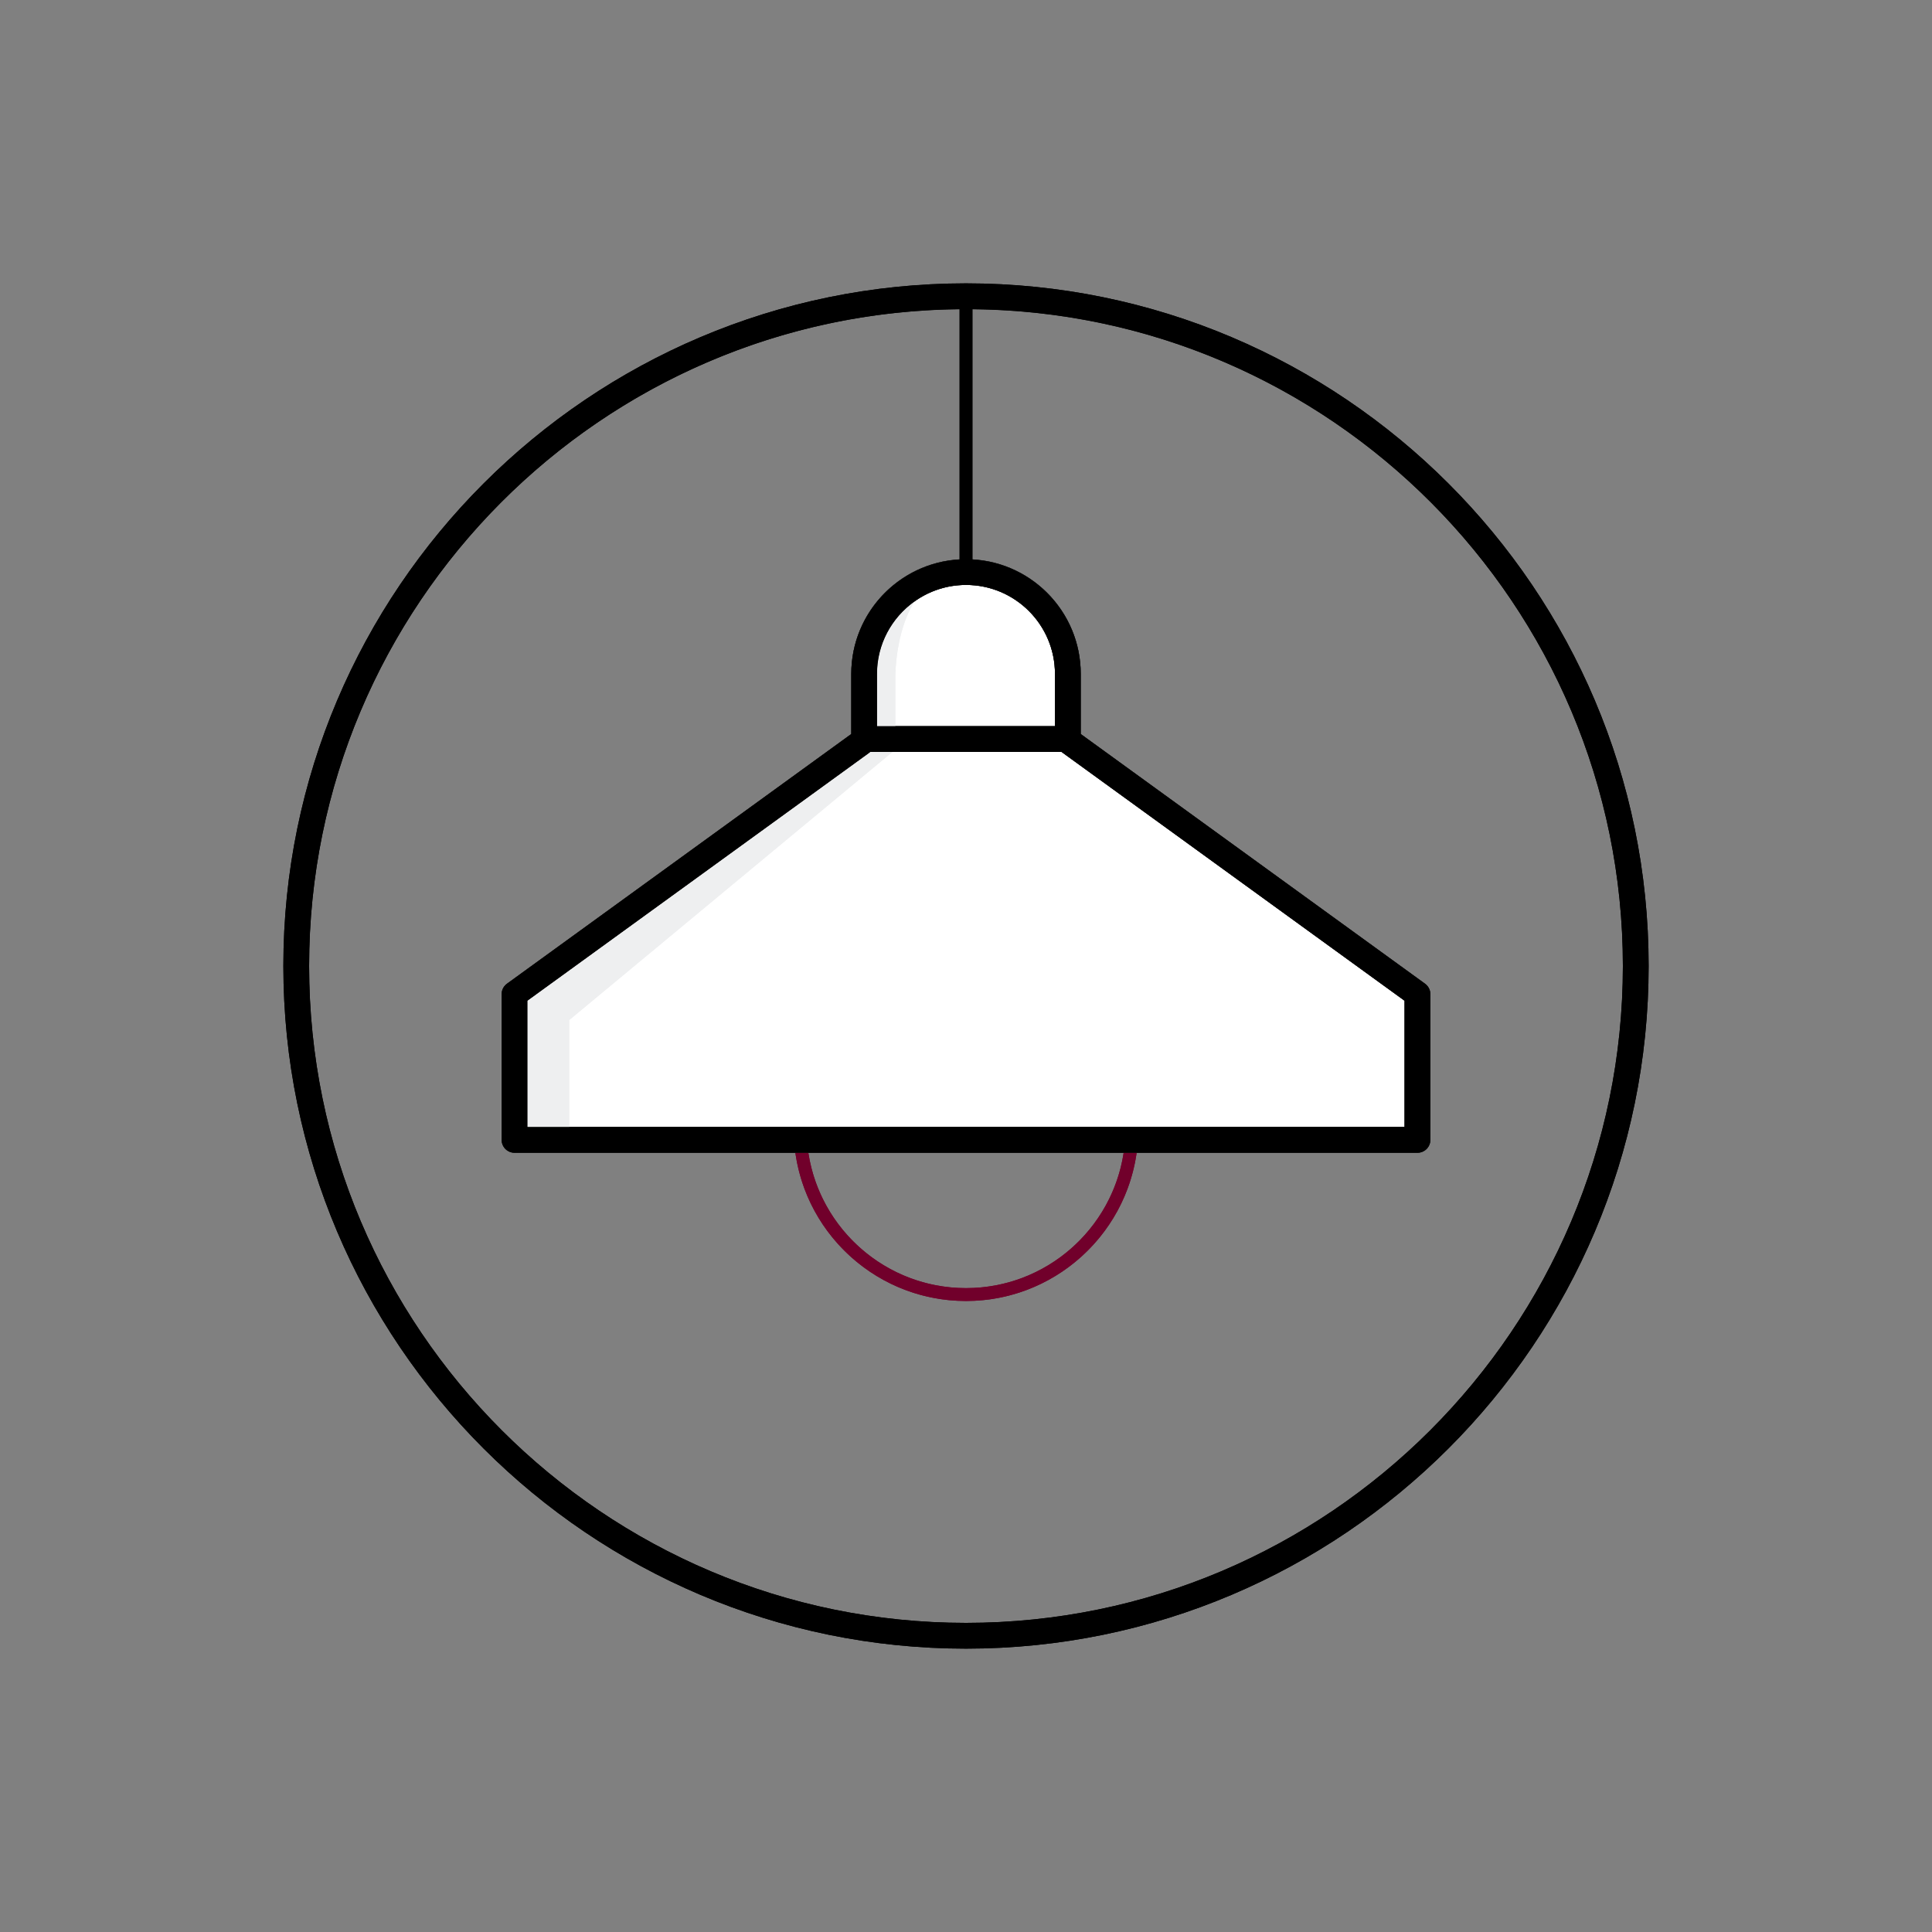 <svg xmlns="http://www.w3.org/2000/svg" width="300" height="300" viewBox="0 0 300 300"><rect x="0" y="0" width="300" height="300" fill="#808080" stroke="none"/><style type="text/css">.st0{display:none;} .st1{display:inline;} .st2{fill:#71002B;} .st3{fill:#FFFFFF;} .st4{display:inline;fill:#EEEFF0;} .st5{display:inline;fill:#FFFFFF;} .st6{clip-path:url(#SVGID_2_);fill:#888888;} .st7{clip-path:url(#SVGID_4_);} .st8{clip-path:url(#SVGID_6_);} .st9{fill:#FFFFFF;stroke:#000000;stroke-width:2;stroke-miterlimit:10;} .st10{fill:#EEEFF0;} .st11{fill:#888888;} .st12{fill:none;stroke:#000000;stroke-width:2;stroke-miterlimit:10;} .st13{fill:none;stroke:#000000;stroke-miterlimit:10;} .st14{fill:#71002B;stroke:#71002B;stroke-width:2.003;stroke-miterlimit:10;} .st15{display:inline;fill:#71002B;stroke:#71002B;stroke-width:2.003;stroke-miterlimit:10;} .st16{display:inline;fill:none;stroke:#000000;stroke-width:2;stroke-miterlimit:10;} .st17{display:inline;fill:#FFFFFF;stroke:#71002B;stroke-width:12;stroke-miterlimit:10;} .st18{display:inline;fill:#FFFFFF;stroke:#888888;stroke-width:2;stroke-miterlimit:10;} .st19{display:inline;fill:none;stroke:#71002B;stroke-width:4;stroke-miterlimit:10;} .st20{display:inline;fill:#EEEFF0;stroke:#000000;stroke-width:2;stroke-linejoin:round;stroke-miterlimit:10;} .st21{display:inline;fill:none;stroke:#000000;stroke-width:2;stroke-linejoin:round;stroke-miterlimit:10;} .st22{display:inline;fill:#FFFFFF;stroke:#000000;stroke-width:2;stroke-linejoin:round;stroke-miterlimit:10;} .st23{fill:none;stroke:#000000;stroke-width:2;stroke-linecap:round;stroke-miterlimit:10;} .st24{fill:#FFFFFF;stroke:#000000;stroke-width:2;stroke-linejoin:round;stroke-miterlimit:10;} .st25{clip-path:url(#SVGID_8_);} .st26{fill:none;stroke:#959595;stroke-width:1.879;stroke-miterlimit:10;} .st27{display:inline;fill:#71002B;} .st28{display:inline;fill:none;stroke:#71002B;stroke-width:2.003;stroke-miterlimit:10;} .st29{display:inline;fill:none;stroke:#000000;stroke-width:12.008;stroke-miterlimit:10;} .st30{clip-path:url(#SVGID_10_);} .st31{display:inline;fill:#EEEFF0;stroke:#71002B;stroke-width:2;stroke-miterlimit:10;} .st32{clip-path:url(#SVGID_12_);} .st33{fill:#EEEFF0;stroke:#71002B;stroke-width:4;stroke-miterlimit:10;} .st34{fill:none;stroke:#71002B;stroke-width:2;stroke-linecap:round;stroke-miterlimit:10;} .st35{display:inline;fill:none;stroke:#71002B;stroke-width:12;stroke-miterlimit:10;} .st36{fill:#FFFFFF;stroke:#000000;stroke-width:4;stroke-miterlimit:10;} .st37{fill:none;stroke:#000000;stroke-width:12;stroke-miterlimit:10;} .st38{display:inline;fill:#FFFFFF;stroke:#000000;stroke-width:2;stroke-miterlimit:10;} .st39{display:inline;fill:#FFFFFF;stroke:#71002B;stroke-width:2;stroke-miterlimit:10;} .st40{display:inline;fill:none;stroke:#000000;stroke-width:2;stroke-linecap:round;stroke-linejoin:round;stroke-miterlimit:10;} .st41{display:inline;fill:none;stroke:#000000;stroke-width:4;stroke-linecap:round;stroke-linejoin:round;stroke-miterlimit:10;} .st42{fill:none;stroke:#71002B;stroke-width:4;stroke-linecap:round;stroke-miterlimit:10;} .st43{display:inline;fill:none;stroke:#000000;stroke-width:3;stroke-miterlimit:10;} .st44{display:inline;fill:#FFFFFF;stroke:#000000;stroke-width:3;stroke-miterlimit:10;} .st45{display:inline;fill:none;stroke:#000000;stroke-width:4;stroke-miterlimit:10;} .st46{display:inline;fill:#FFFFFF;stroke:#000000;stroke-width:4;stroke-miterlimit:10;} .st47{display:inline;fill:#FFFFFF;stroke:#000000;stroke-width:2;stroke-linecap:round;stroke-linejoin:round;stroke-miterlimit:10;} .st48{fill:none;stroke:#71002B;stroke-width:2;stroke-linecap:round;stroke-linejoin:round;stroke-miterlimit:10;} .st49{display:inline;fill:#EEEFF0;stroke:#71002B;stroke-width:2;stroke-linecap:round;stroke-linejoin:round;stroke-miterlimit:10;} .st50{display:inline;fill:none;stroke:#FFFFFF;stroke-width:10;stroke-linecap:round;stroke-linejoin:round;stroke-miterlimit:10;} .st51{fill:#FFFFFF;stroke:#71002B;stroke-width:4;stroke-linecap:round;stroke-miterlimit:10;} .st52{fill:#FFFFFF;stroke:#71002B;stroke-width:4;stroke-linecap:round;stroke-linejoin:round;stroke-miterlimit:10;} .st53{fill:none;stroke:#000000;stroke-width:4;stroke-linecap:round;stroke-linejoin:round;stroke-miterlimit:10;} .st54{fill:none;stroke:#000000;stroke-width:2;stroke-linecap:round;stroke-linejoin:round;stroke-miterlimit:10;} .st55{display:inline;fill:#888888;} .st56{fill:none;stroke:#71002B;stroke-width:2;stroke-miterlimit:10;} .st57{display:inline;fill:none;stroke:#71002B;stroke-width:2;stroke-miterlimit:10;} .st58{clip-path:url(#SVGID_14_);fill:#EEEFF0;} .st59{clip-path:url(#SVGID_16_);fill:#EEEFF0;} .st60{fill:none;stroke:#000000;stroke-width:4;stroke-miterlimit:10;} .st61{fill:none;stroke:#000000;stroke-width:2;stroke-linejoin:round;stroke-miterlimit:10;} .st62{clip-path:url(#SVGID_18_);fill:#EEEFF0;} .st63{fill:none;stroke:#000000;stroke-width:4;stroke-linejoin:round;stroke-miterlimit:10;} .st64{fill:none;stroke:#71002B;stroke-width:2;stroke-linejoin:round;stroke-miterlimit:10;} .st65{fill:#FFFFFF;stroke:#222221;stroke-width:4;stroke-linejoin:round;stroke-miterlimit:10;} .st66{fill:none;stroke:#222221;stroke-width:2;stroke-linejoin:round;stroke-miterlimit:10;} .st67{fill:none;stroke:#222221;stroke-width:4;stroke-linejoin:round;stroke-miterlimit:10;} .st68{clip-path:url(#SVGID_20_);} .st69{fill:none;stroke:#71002B;stroke-width:2.003;stroke-miterlimit:10;} .st70{fill:none;stroke:#000000;stroke-width:12.008;stroke-miterlimit:10;} .st71{clip-path:url(#SVGID_22_);} .st72{fill:#61002E;} .st73{fill:none;} .st74{fill:#FFFFFF;stroke:#000000;stroke-width:2;stroke-linecap:round;stroke-linejoin:round;stroke-miterlimit:10;} .st75{fill:#222221;}</style><g class="st1" id="Icons"><circle class="st64" cx="150" cy="175.254" r="25.764"/><path d="M150 256c-58.449 0-106-47.551-106-106s47.551-106 106-106c58.448 0 106 47.551 106 106s-47.552 106-106 106zm0-208c-56.243 0-102 45.757-102 102s45.757 102 102 102 102-45.757 102-102-45.757-102-102-102z"/><path class="st65" d="M220.103 176.999h-140.206v-22.628l70.103-50.842 70.103 50.842z"/><path class="st66" d="M150 88.828v-43.828"/><path class="st65" d="M165.815 114.762h-31.631v-10.118c0-8.735 7.081-15.816 15.816-15.816s15.816 7.081 15.816 15.816v10.118z"/><path class="st10" d="M88.382 176.999v-18.605l50.642-42.007v-11.334s-.115-16.226 10.976-16.226c0 0-13.246-.672-14.889 10.476-1.643 11.148-.926 15.458-.926 15.458l-48.261 35.239-6.027 4.371v22.629h8.485z"/><path class="st67" d="M165.832 115.011l54.271 39.36v22.628h-140.206v-22.628l54.035-39.189M165.815 114.762h-31.631v-10.118c0-8.735 7.081-15.816 15.816-15.816s15.816 7.081 15.816 15.816v10.118"/></g><g id="Icons_rentegnet"><path class="st73" d="M150 200.018c12.382 0 22.67-9.135 24.481-21.019h-48.962c1.811 11.884 12.099 21.019 24.481 21.019z"/><path class="st2" d="M150 200.018c-12.382 0-22.67-9.135-24.481-21.019h-2.016c1.828 12.99 13.01 23.019 26.497 23.019s24.669-10.028 26.497-23.019h-2.016c-1.811 11.884-12.099 21.019-24.481 21.019z"/><path class="st10" d="M138.573 116.762h-3.413l-.054.039v.001l-53.209 38.59v19.607h6.485v-16.604zM135.077 116.762l.029.039.054-.039zM136.185 104.644v8.118h2.839v-7.708s-.045-6.842 2.96-11.641c-3.504 2.509-5.799 6.602-5.799 11.231z"/><path class="st75" d="M135.106 116.801l-53.209 38.591 53.209-38.59z"/><path d="M164.839 116.762h.001l-.183-.132zM150 44c-58.449 0-106 47.551-106 106s47.551 106 106 106c58.448 0 106-47.551 106-106s-47.552-106-106-106zm14.657 72.63l.182.132h-.001l53.264 38.63v19.607h-136.205v-19.607l53.209-38.59-.029-.04h29.762l-.182-.132zm-.842-3.868h-27.631v-8.118c0-4.628 2.295-8.722 5.799-11.23 2.263-1.62 5.026-2.585 8.016-2.585 7.618 0 13.815 6.197 13.815 13.815v8.118zm-13.815 139.238c-56.243 0-102-45.757-102-102 0-55.909 45.216-101.448 101-101.987v38.866c-9.357.523-16.815 8.279-16.815 17.765v9.335l-53.462 38.774c-.519.376-.826.979-.826 1.619v22.628c0 1.104.896 2 2 2h140.206c1.104 0 2-.896 2-2v-22.628c0-.641-.307-1.243-.826-1.619l-53.461-38.774v-9.335c0-9.486-7.458-17.241-16.815-17.765v-38.866c55.783.539 100.999 46.078 100.999 101.987 0 56.243-45.757 102-102 102z"/></g></svg>